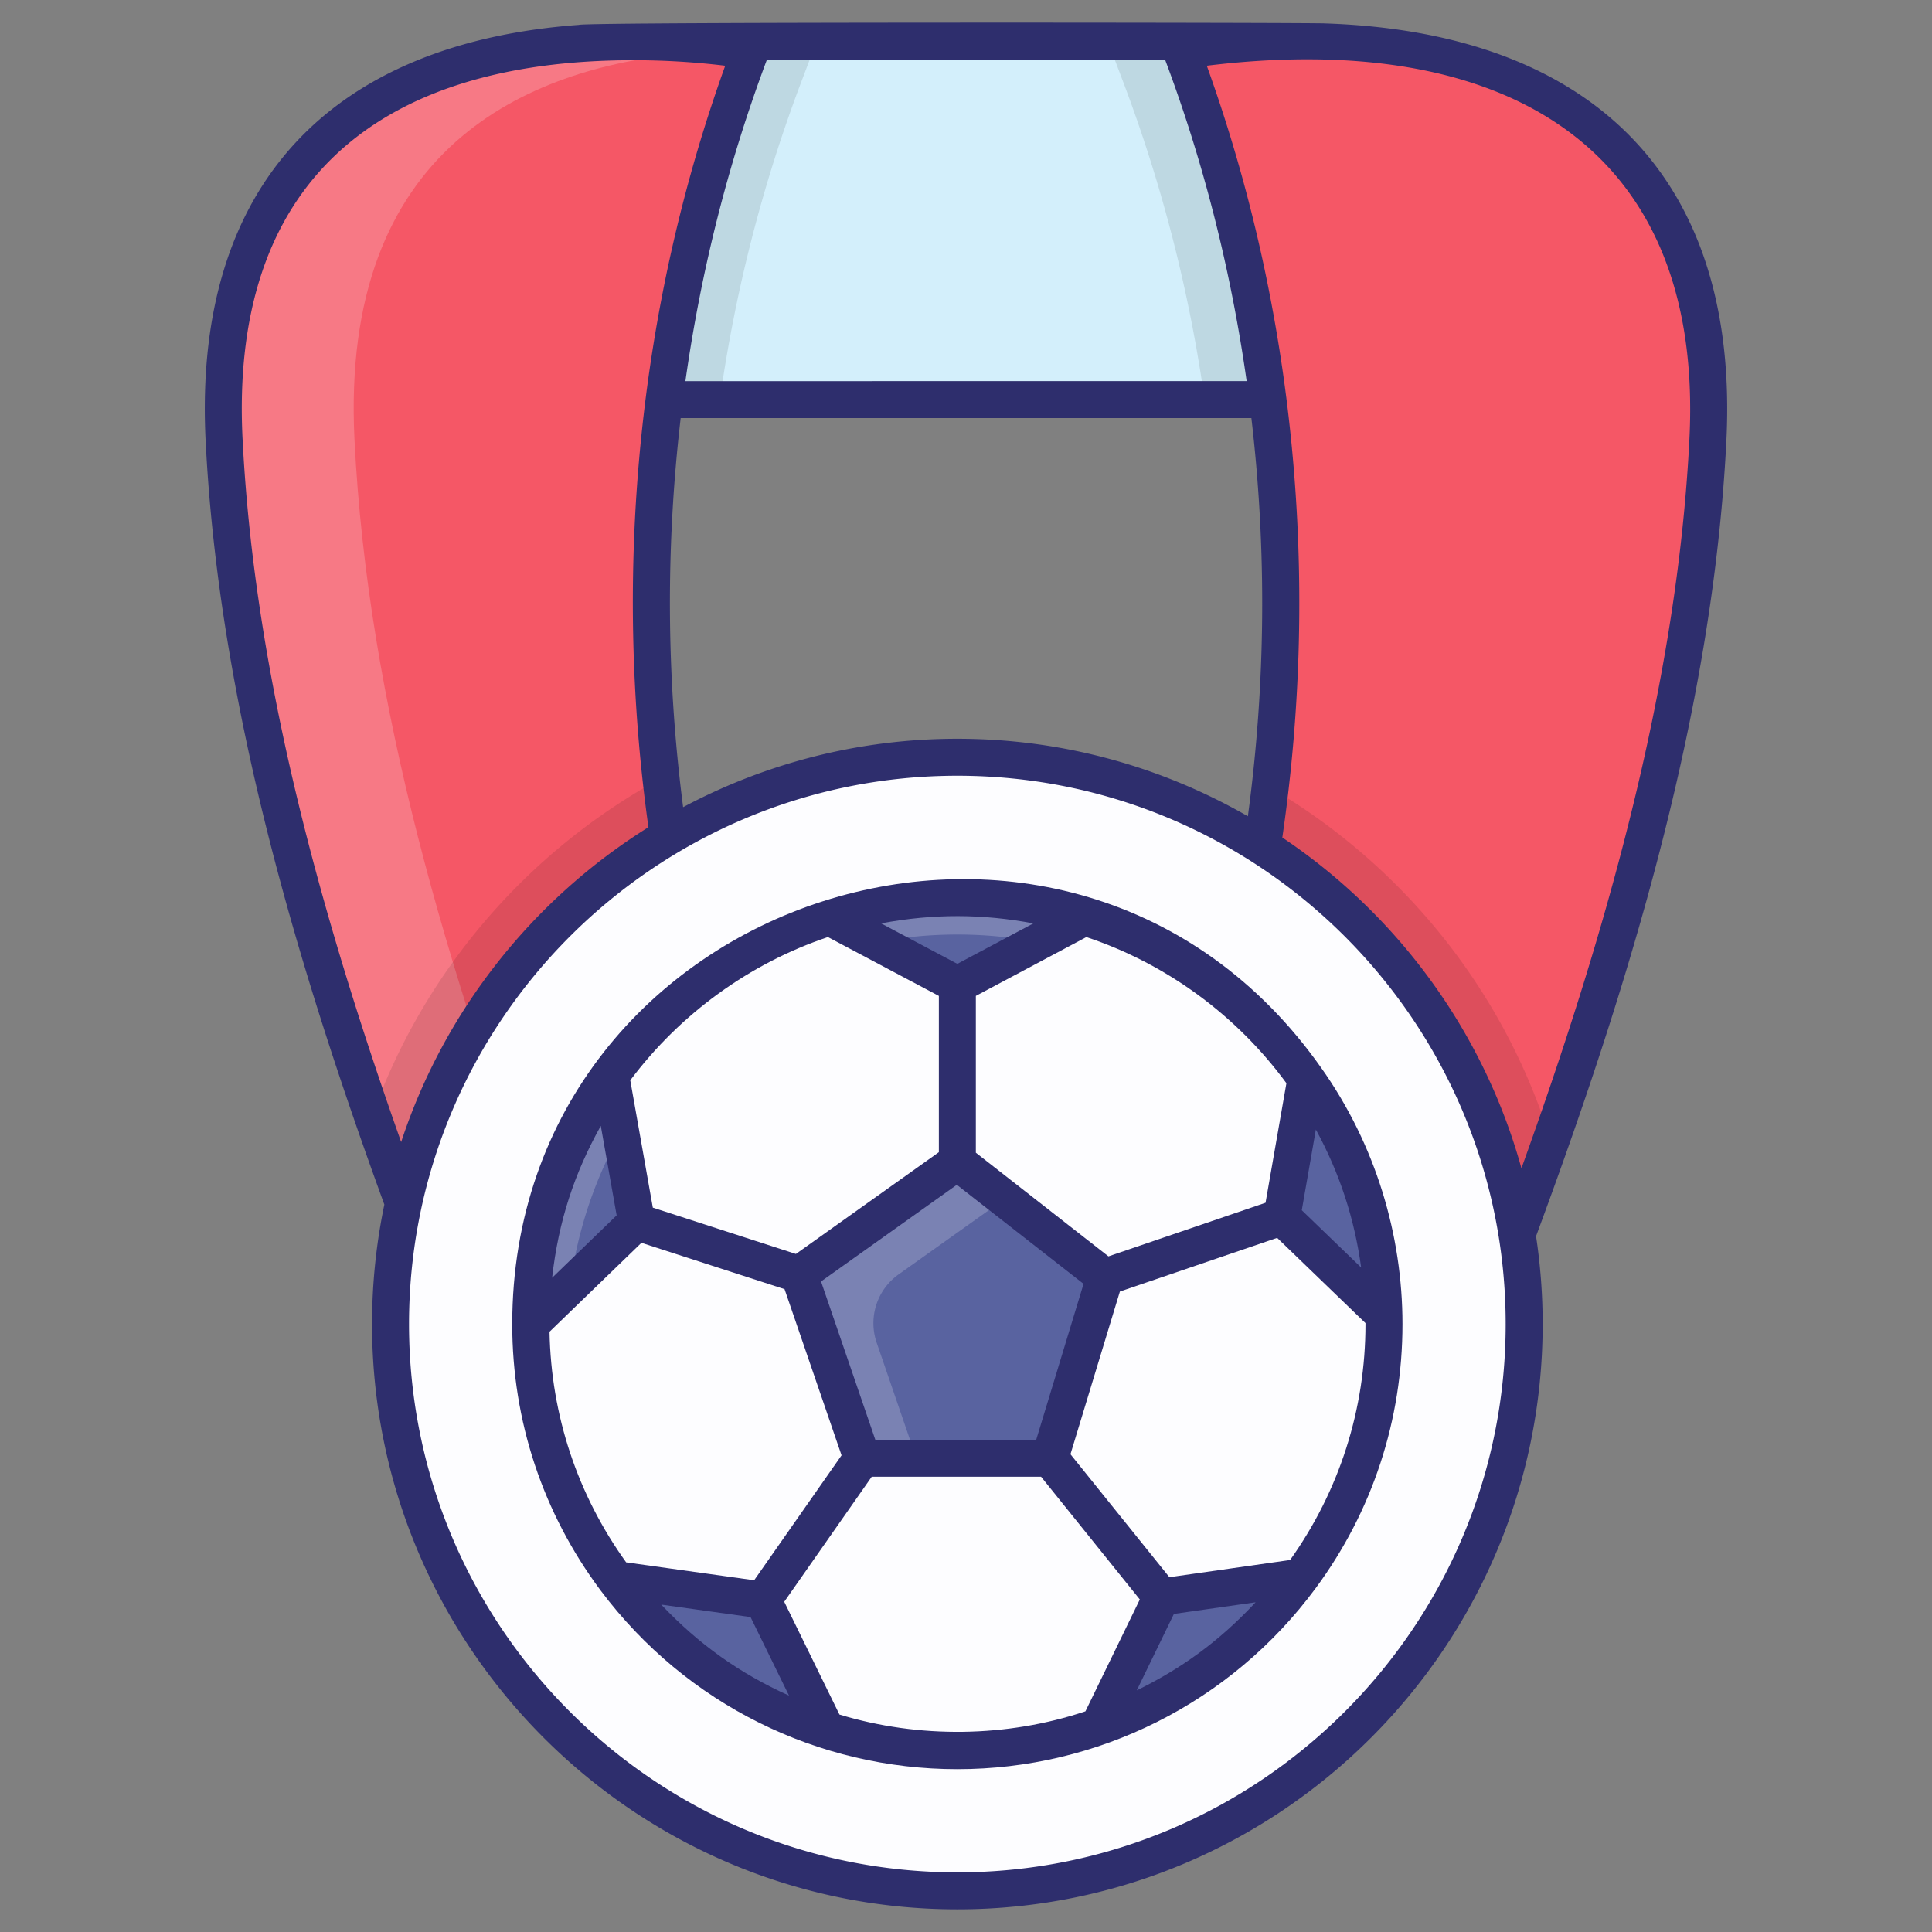 <svg viewBox="0 0 512 512" xmlns="http://www.w3.org/2000/svg"><rect x="0" y="0" width="512" height="512" fill="#808080" stroke="none"/><path d="M155.462 10.991H350.66v94.912H155.462z" fill="#d3effb"/><path d="M198.898 16.535a410.565 410.565 0 0 0 0 290.244l-84.589 31.963c-27.982-74.05-51.222-148.131-54.923-222.205C52.849-14.291 198.418 16.624 198.898 16.535z" fill="#f55766"/><path d="m216.402 10.991-4.031 10.653a393.264 393.264 0 0 0-21.593 84.26h-35.316V10.991zm77.199 0 4.031 10.653a393.264 393.264 0 0 1 21.593 84.26h35.316V10.991z" opacity=".1"/><path d="M174.847 206.429a411.17 411.17 0 0 0 24.04 100.334c-39.299 14.875-45.297 17.13-84.596 31.957a1725.858 1725.858 0 0 1-15.643-43.041c-20.585-59.692-36.276-119.432-39.251-179.124-6.526-130.852 139.009-99.95 139.489-99.998a410.567 410.567 0 0 0-24.039 189.872z" fill="#f55766"/><path d="M93.947 116.556c3.503 70.248 24.568 140.497 50.623 210.745-8.061 3.071-17.37 6.574-30.278 11.42-27.974-74.039-51.199-148.126-54.894-222.165C54.264 14.014 142.554 10.799 181.181 14.158c-41.17 3.983-91.121 24.568-87.234 102.398z" fill="#fff" opacity=".2"/><path d="M452.626 116.556c-3.071 61.899-19.865 123.846-41.65 185.794a1583.979 1583.979 0 0 1-13.292 36.372c-39.299-14.827-45.297-17.082-84.596-31.957a407.93 407.93 0 0 0 23.8-97.887 410.026 410.026 0 0 0-23.8-192.319c.481.046 146.064-30.855 139.538 99.997z" fill="#f55766"/><path d="M174.847 206.429a411.17 411.17 0 0 0 24.04 100.334c-39.299 14.875-45.297 17.13-84.596 31.957a1725.858 1725.858 0 0 1-15.643-43.041c13.629-38.243 41.028-69.96 76.199-89.25zm236.129 95.92a1583.979 1583.979 0 0 1-13.292 36.372c-39.299-14.827-45.297-17.082-84.596-31.957a407.93 407.93 0 0 0 23.8-97.887c35.077 20.633 61.9 53.885 74.088 93.472z" opacity=".1"/><circle cx="253.709" cy="350.888" fill="#fdfdff" transform="rotate(-45 253.664 350.961)" r="150.21"/><path d="M366.77 350.888c0 25.085-8.177 48.313-22.043 67.078-13.352 18.093-31.998 32.038-53.607 39.623h-.04c-11.693 4.148-24.255 6.36-37.371 6.36-12.088 0-23.742-1.896-34.684-5.452-22.557-7.229-41.993-21.372-55.898-39.899-14.103-18.883-22.478-42.309-22.478-67.67v-.04c0-24.571 7.861-47.365 21.174-65.893 14.142-19.634 34.368-34.566 57.952-41.993h.04a113.03 113.03 0 0 1 33.894-5.175c11.772 0 23.11 1.817 33.776 5.175h.04c23.939 7.466 44.442 22.715 58.584 42.783 12.602 17.777 20.147 39.385 20.582 62.693.079.79.079 1.62.079 2.41z" fill="#fdfdff"/><path d="M278.241 386.442h-49.775l-16.71-48.709 41.953-29.865 39.109 30.576z" fill="#5963a0"/><path d="m232.322 355.81 10.518 30.635h-14.365l-16.713-48.72 41.947-29.849 12.562 9.831-28.146 20.032a15.86 15.86 0 0 0-5.803 18.071z" fill="#fff" opacity=".2"/><path d="m168.697 323.788-28.048 27.139v-.04c0-24.571 7.861-47.365 21.174-65.893z" fill="#5963a0"/><path d="M164.517 300.202a112.043 112.043 0 0 0-13.409 40.609l-10.459 10.104v-.027c0-24.578 7.865-47.354 21.165-65.897z" fill="#fff" opacity=".2"/><path d="M219.025 458.497c-22.557-7.229-41.993-21.372-55.898-39.899l39.03 5.452zm125.702-40.531c-13.352 18.093-31.998 32.038-53.607 39.623l16.71-34.368zm21.964-69.488-26.981-26.033 6.4-36.66c12.601 17.777 20.146 39.386 20.581 62.693zm-79.206-105.475-33.776 17.974-33.894-17.974a113.03 113.03 0 0 1 33.894-5.175c11.773 0 23.11 1.817 33.776 5.175z" fill="#5963a0"/><path d="m287.491 242.989-12.562 6.691c-6.855-1.338-13.955-2.021-21.219-2.021-7.292 0-14.392.683-21.274 2.021l-12.617-6.691a113.765 113.765 0 0 1 33.891-5.161c11.77 0 23.103 1.829 33.781 5.161z" fill="#fff" opacity=".2"/><path d="M351.218 6.21c-1.989-.237-196.077-.445-197.83.384C88.69 11.343 51.069 48.16 54.492 116.781c3.524 70.496 24.906 140.797 47.364 202.444a155.13 155.13 0 0 0-3.259 31.663c0 85.53 69.581 155.112 155.111 155.112s155.111-69.582 155.111-155.111c0-7.912-.602-15.686-1.751-23.284 23.55-63.613 46.757-137.108 50.441-210.824C461.07 45.396 420.013 8.491 351.218 6.21zm-42.427 9.69c10.293 27.414 17.465 56.019 21.583 85.101H181.642c4.11-29.08 11.275-57.685 21.568-85.101zm22.84 94.903a421.439 421.439 0 0 1-.934 105.515c-22.705-13.041-48.98-20.541-76.989-20.541-26.248 0-50.981 6.576-72.675 18.133a421.262 421.262 0 0 1-.647-103.107zm-267.347 5.49C60.903 48.746 99.613 15.953 167.91 15.953c10.041 0 18.604.771 24.28 1.467-23.092 64.061-29.777 134.156-20.349 201.805-30.603 19.098-54.084 48.551-65.528 83.428-20.385-57.662-38.821-122.089-42.029-186.36zm189.424 379.905c-80.126 0-145.309-65.186-145.309-145.309S173.582 205.58 253.708 205.58s145.309 65.186 145.309 145.309-65.183 145.309-145.309 145.309zm194.009-379.905c-3.338 66.878-23.162 133.904-44.518 193.316-10.022-36.246-32.87-67.214-63.367-87.652 9.979-68.492 3.38-139.619-20.021-204.539 77.788-9.512 131.826 20.573 127.906 98.875z" fill="#2e2e6d"/><path d="M135.747 350.927c0 25.647 8.113 50.061 23.462 70.611 22.681 30.228 57.697 47.312 94.499 47.312 37.054 0 72.391-17.391 94.963-47.972 15.043-20.363 22.998-44.564 22.998-69.989 0-23.516-7.055-47.478-21.552-67.928-66.384-94.199-214.37-46.063-214.37 67.966zM287.9 248.334c21.096 7.012 39.775 20.661 53.013 38.721l-5.531 31.689-41.632 14.206-35.14-27.471v-41.557zm-.746 91.903-12.545 41.303h-42.645l-14.383-41.934 35.987-25.623zm-13.308-95.527-20.143 10.718-20.207-10.72c13.967-2.628 27.079-2.504 40.35.002zm-54.44 3.622 29.401 15.593v41.416l-37.886 26.972-37.915-12.278-5.978-33.743c13.203-17.626 31.656-31.006 52.378-37.96zm-60.189 50.037 4.2 23.709-17.102 16.547c1.698-15.067 5.931-27.773 12.902-40.256zm6.723 115.672c-12.913-17.945-19.903-38.97-20.31-61.114l24.359-23.569 37.924 12.281 15.107 44.037-23.16 33.104zm9.291 11.195 23.67 3.306 10.193 20.811c-12.945-5.832-23.784-13.465-33.863-24.117zM287.65 453.52c-20.769 6.939-44.059 7.264-65.184.852l-14.636-29.884 23.188-33.145h44.876l26.17 32.531zm13.599-5.551 9.85-20.264 21.648-3.083c-9.889 10.612-19.926 17.683-31.498 23.347zm60.617-97.08c0 22.644-6.933 44.202-19.97 62.528l-31.995 4.557-26.216-32.587 13.096-43.115 41.68-14.222 23.398 22.579c0 .085.007.174.007.26zm-1.141-14.98-15.74-15.186 3.733-21.386c6.308 11.567 10.214 23.561 12.007 36.572z" fill="#2e2e6d"/></svg>
